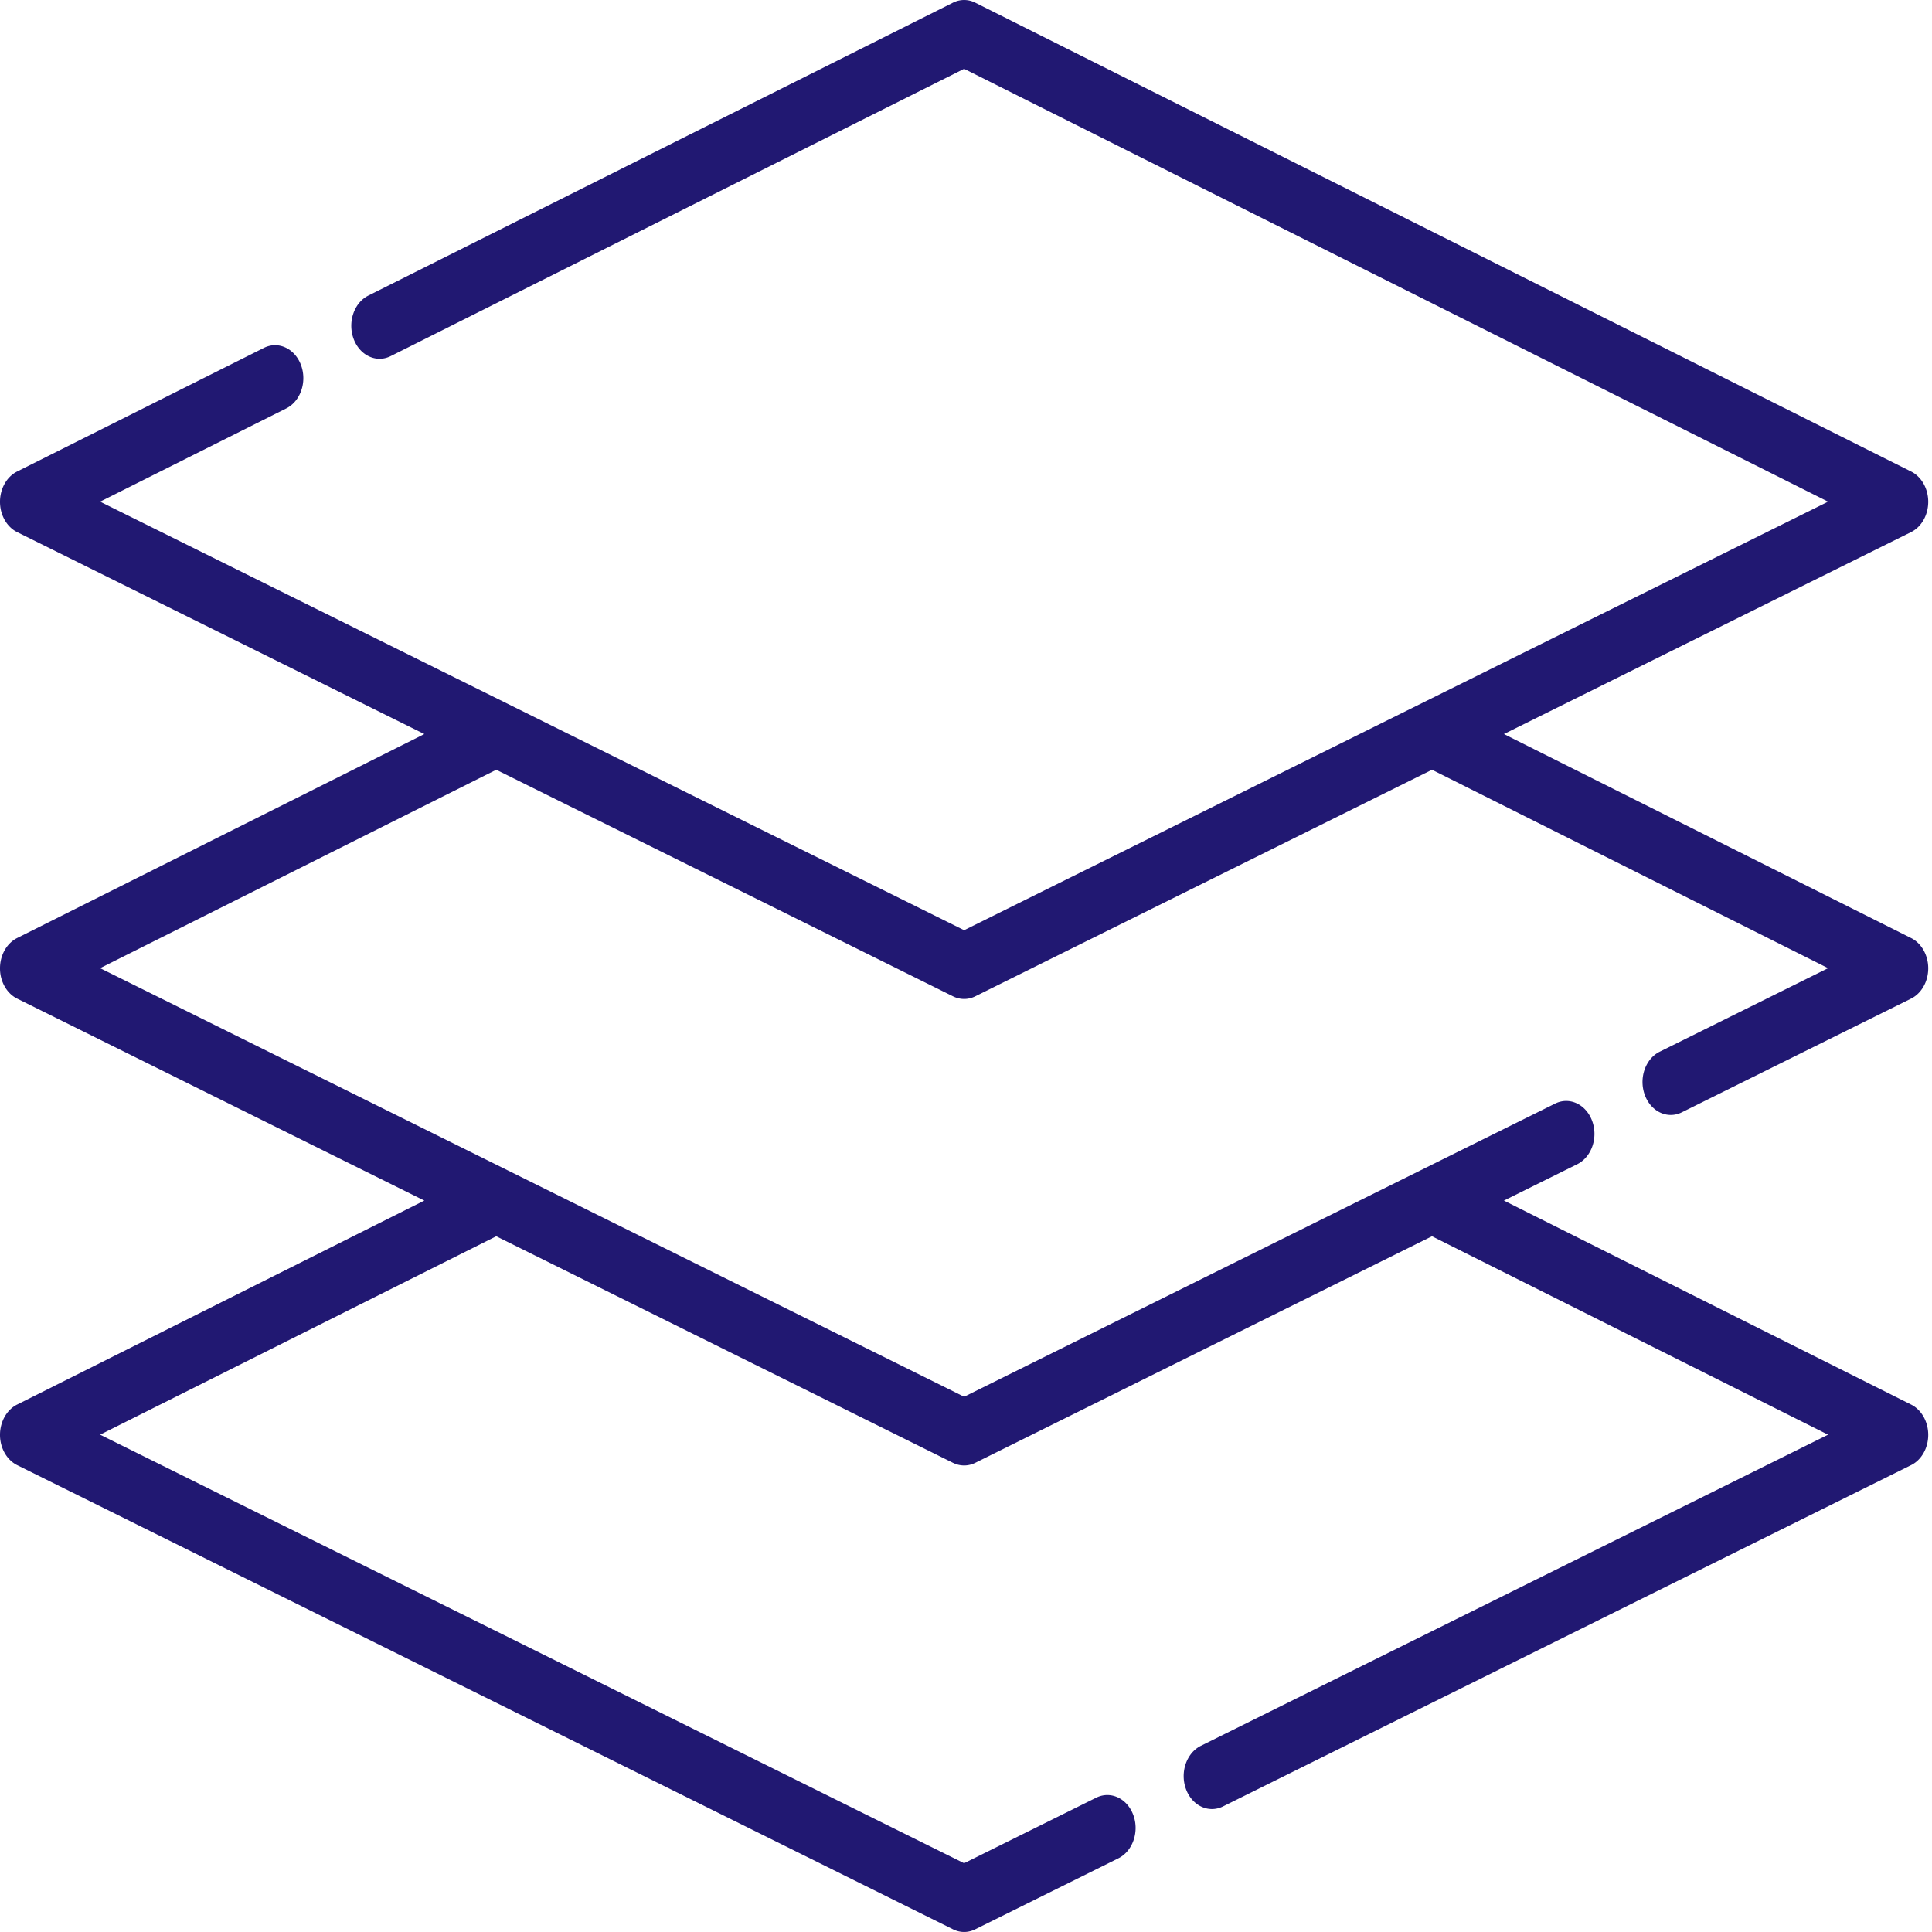 <svg height="89" viewBox="0 0 89 89" width="89" xmlns="http://www.w3.org/2000/svg"><path d="m88.039 64.704-18.759-9.398 3.378-1.675c.661-.329.97-1.22.688-1.99-.281-.772-1.045-1.131-1.707-.803l-6.18 3.065-21.045 10.44-21.047-10.44-.002-.001-18.753-9.302 18.248-9.14 21.044 10.438a1.146 1.146 0 0 0 1.02 0l21.043-10.438 18.247 9.14-7.757 3.848c-.662.328-.97 1.22-.688 1.99.281.771 1.045 1.131 1.707.802l10.559-5.237c.48-.238.79-.786.792-1.394 0-.607-.31-1.157-.788-1.396l-18.759-9.398 18.755-9.303c.48-.237.79-.786.792-1.393 0-.608-.31-1.158-.788-1.397l-43.112-21.598a1.132 1.132 0 0 0 -1.028 0l-26.929 13.491c-.66.33-.965 1.223-.681 1.993s1.05 1.127 1.71.796l26.414-13.234 39.801 19.94-39.8 19.741-39.802-19.741 8.574-4.295c.66-.331.965-1.224.682-1.993-.284-.77-1.05-1.127-1.71-.796l-11.37 5.696c-.479.24-.789.79-.788 1.397s.313 1.156.792 1.394l18.755 9.302-18.76 9.398c-.478.24-.788.79-.787 1.397s.313 1.156.792 1.393l18.755 9.303-18.76 9.398c-.477.24-.787.79-.787 1.396.001.607.313 1.155.792 1.393l43.112 21.384c.162.081.336.122.51.122.173 0 .346-.04.509-.122l6.598-3.272c.66-.328.97-1.22.688-1.99-.282-.772-1.046-1.13-1.708-.803l-6.088 3.02-39.8-19.742 18.247-9.14 21.044 10.438a1.146 1.146 0 0 0 1.02 0l21.042-10.438 18.247 9.141-28.893 14.332c-.662.329-.97 1.22-.688 1.99.281.772 1.046 1.13 1.707.803l31.696-15.722c.48-.237.791-.786.792-1.393 0-.608-.31-1.157-.788-1.397z" fill="#211872"/></svg>